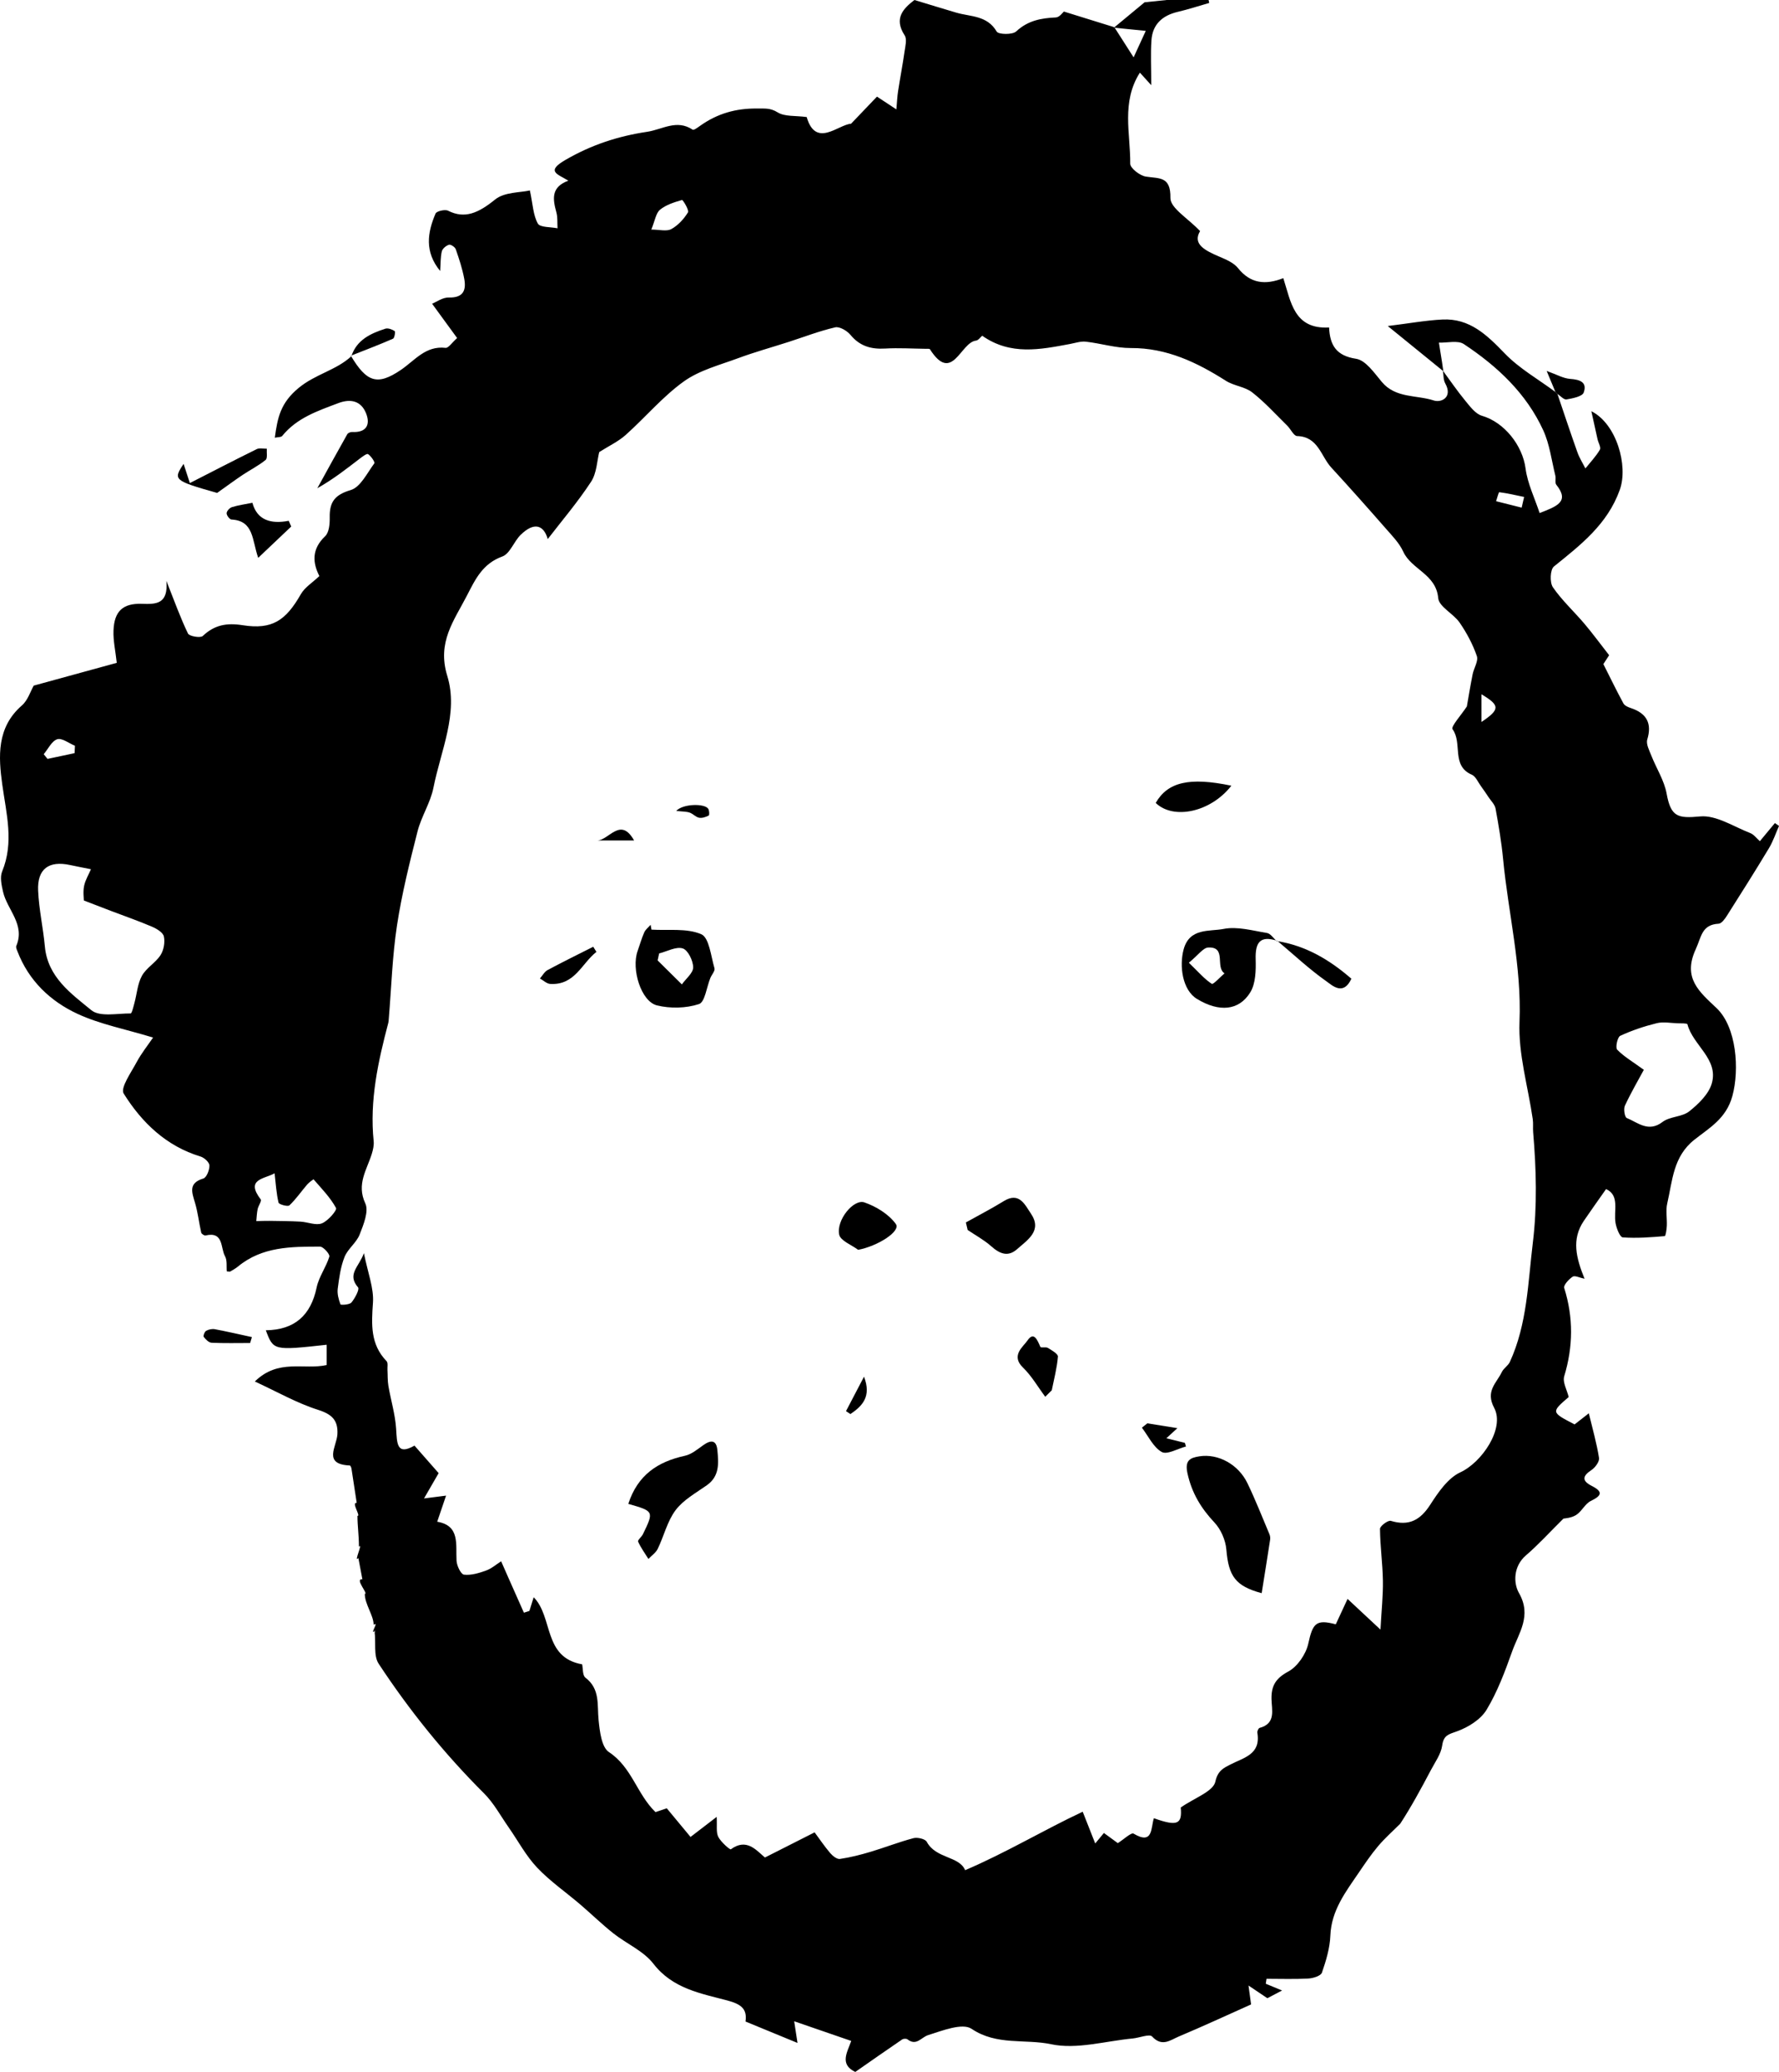 <?xml version="1.0" encoding="utf-8"?>
<!-- Generator: Adobe Illustrator 16.0.0, SVG Export Plug-In . SVG Version: 6.00 Build 0)  -->
<!DOCTYPE svg PUBLIC "-//W3C//DTD SVG 1.1//EN" "http://www.w3.org/Graphics/SVG/1.1/DTD/svg11.dtd">
<svg version="1.1" id="Layer_1" xmlns="http://www.w3.org/2000/svg" xmlns:xlink="http://www.w3.org/1999/xlink" x="0px" y="0px"
	 width="238.037px" height="277.063px" viewBox="0 0 238.037 277.063" enable-background="new 0 0 238.037 277.063"
	 xml:space="preserve">
<path fill-rule="evenodd" clip-rule="evenodd" d="M46.941,47.567c2.105,3.518,3.519,4.06,6.701,1.898
	c1.889-1.283,3.292-3.254,5.978-2.948c0.382,0.043,0.855-0.704,1.545-1.313c-1.038-1.421-2.05-2.81-3.347-4.586
	c0.537-0.214,1.396-0.855,2.236-0.833c1.933,0.051,2.348-0.963,2.065-2.494c-0.249-1.347-0.687-2.666-1.137-3.963
	c-0.1-0.289-0.673-0.668-0.905-0.599c-0.385,0.116-0.869,0.515-0.958,0.88c-0.189,0.781-0.153,1.617-0.223,2.631
	c-2.113-2.573-1.704-5.142-0.618-7.682c0.14-0.326,1.263-0.588,1.677-0.379c2.247,1.134,4.075,0.299,6.301-1.505
	c1.238-1.004,3.365-0.91,4.645-1.207c0.398,1.864,0.437,3.313,1.065,4.431c0.301,0.535,1.721,0.44,2.634,0.63
	c-0.044-0.713,0.03-1.459-0.155-2.134c-0.481-1.755-0.747-3.375,1.601-4.232c-1.431-0.896-3.081-1.222-0.36-2.794
	c3.474-2.008,7.015-3.161,10.906-3.744c2.037-0.305,3.956-1.71,6.09-0.282c0.157,0.105,0.714-0.319,1.046-0.553
	c2.27-1.598,4.712-2.307,7.555-2.277c1.067,0.012,1.775-0.101,2.779,0.52c0.939,0.582,2.343,0.413,3.876,0.619
	c1.217,4.203,4.231,0.997,5.935,0.897c1.38-1.443,2.384-2.493,3.469-3.628c0.866,0.57,1.583,1.042,2.596,1.708
	c0.093-1.029,0.12-1.738,0.228-2.435c0.271-1.755,0.609-3.5,0.859-5.257c0.104-0.734,0.358-1.688,0.023-2.203
	c-1.491-2.291-0.171-3.595,1.305-4.734c1.922,0.582,3.75,1.147,5.586,1.688c1.922,0.566,4.143,0.348,5.423,2.536
	c0.234,0.401,2.111,0.441,2.608-0.021c1.564-1.456,3.331-1.78,5.314-1.869c0.481-0.021,0.933-0.683,1.067-0.788
	c2.367,0.735,4.56,1.416,6.753,2.096c0.808,1.262,1.615,2.525,2.577,4.03c0.599-1.305,1.076-2.344,1.626-3.542
	c-1.629-0.163-2.945-0.295-4.26-0.427c1.501-1.243,3.001-2.485,4.104-3.397c3.039-0.312,5.738-0.591,8.437-0.869
	c0.071,0.319,0.142,0.639,0.212,0.958c-1.402,0.401-2.792,0.858-4.209,1.191c-2.073,0.487-3.389,1.675-3.527,3.835
	c-0.115,1.796-0.023,3.605-0.023,5.971c-0.738-0.815-1.063-1.173-1.52-1.678c-2.518,3.955-1.252,8.157-1.294,12.173
	c-0.006,0.594,1.273,1.592,2.07,1.724c1.784,0.295,3.364-0.093,3.308,2.864c-0.025,1.341,2.363,2.729,3.968,4.426
	c-1.046,1.766,0.681,2.604,2.59,3.425c0.888,0.382,1.906,0.803,2.477,1.517c1.671,2.091,3.666,2.294,6.071,1.354
	c1.02,3.158,1.409,6.854,6.125,6.598c0.111,2.407,0.985,3.783,3.614,4.184c1.283,0.195,2.439,1.901,3.444,3.098
	c1.853,2.207,4.633,1.72,6.955,2.479c0.994,0.325,2.568-0.416,1.528-2.287c-0.265-0.477-0.218-1.126-0.313-1.694
	c0.997,1.35,1.943,2.741,3.01,4.032c0.634,0.768,1.353,1.744,2.217,1.994c2.984,0.863,5.428,3.949,5.835,7.051
	c0.267,2.03,1.228,3.969,1.88,5.956c2.319-0.904,4.048-1.516,2.236-3.78c-0.215-0.268-0.034-0.821-0.132-1.218
	c-0.504-2.034-0.759-4.188-1.617-6.062c-2.271-4.956-6.162-8.577-10.627-11.535c-0.803-0.532-2.209-0.153-3.337-0.195
	c0.139,0.864,0.279,1.728,0.415,2.592c0.064,0.409,0.12,0.82,0.179,1.23c-2.361-1.917-4.722-3.835-7.436-6.04
	c2.829-0.349,5.066-0.76,7.318-0.871c3.652-0.179,5.96,2.077,8.335,4.537c1.949,2.019,4.499,3.458,6.78,5.152
	c0.077,0.083,0.167,0.17,0.267,0.259c0.889,2.609,1.754,5.226,2.68,7.821c0.266,0.747,0.705,1.431,1.064,2.144
	c0.662-0.825,1.406-1.602,1.938-2.504c0.177-0.298-0.204-0.916-0.312-1.392c-0.26-1.147-0.509-2.297-0.829-3.754
	c3.355,1.666,4.963,7.273,3.806,10.508c-1.651,4.616-5.234,7.368-8.816,10.257c-0.504,0.406-0.574,2.136-0.14,2.769
	c1.208,1.758,2.82,3.233,4.212,4.873c1.077,1.269,2.062,2.617,3.317,4.221c-0.104,0.158-0.532,0.819-0.771,1.187
	c0.945,1.874,1.776,3.588,2.684,5.261c0.161,0.297,0.616,0.496,0.977,0.614c2.196,0.723,2.846,2.111,2.213,4.207
	c-0.184,0.608,0.266,1.452,0.538,2.144c0.672,1.707,1.729,3.329,2.05,5.091c0.569,3.125,1.488,3.336,4.485,3.055
	c2.146-0.201,4.475,1.361,6.69,2.217c0.501,0.194,0.873,0.721,1.302,1.093c0.711-0.858,1.359-1.64,2.009-2.422
	c0.185,0.126,0.369,0.253,0.554,0.379c-0.445,1-0.793,2.059-1.354,2.99c-1.827,3.036-3.72,6.033-5.621,9.023
	c-0.273,0.431-0.715,1.043-1.106,1.065c-2.276,0.126-2.295,1.745-3.061,3.405c-1.794,3.885,0.492,5.704,2.792,7.888
	c2.666,2.532,3.078,8.201,2.107,11.754c-0.827,3.031-3.096,4.264-5.09,5.844c-2.847,2.256-2.92,5.483-3.624,8.512
	c-0.221,0.949-0.01,1.993-0.056,2.991c-0.023,0.485-0.148,1.371-0.287,1.382c-1.866,0.158-3.751,0.305-5.61,0.169
	c-0.376-0.027-0.837-1.204-0.961-1.903c-0.292-1.65,0.607-3.699-1.271-4.557c-1.081,1.542-2.045,2.882-2.973,4.248
	c-1.681,2.474-1.029,4.969,0.094,7.745c-0.652-0.133-1.295-0.471-1.59-0.278c-0.513,0.336-1.247,1.137-1.132,1.505
	c1.242,3.96,1.201,7.851-0.002,11.821c-0.235,0.778,0.371,1.811,0.6,2.769c-2.358,2.03-2.358,2.03,0.793,3.659
	c0.593-0.463,1.222-0.954,1.902-1.485c0.501,2.091,1.056,4.01,1.364,5.968c0.078,0.487-0.51,1.287-1.008,1.617
	c-1.227,0.812-1.3,1.442,0.031,2.121c1.535,0.782,1.361,1.299-0.119,2.016c-0.78,0.377-1.22,1.417-1.98,1.886
	c-0.667,0.412-1.567,0.445-1.685,0.475c-1.896,1.875-3.362,3.496-5.008,4.908c-1.736,1.49-1.677,3.757-0.945,5.033
	c1.758,3.063-0.032,5.348-0.913,7.828c-0.951,2.674-1.963,5.387-3.42,7.797c-0.785,1.299-2.44,2.327-3.925,2.867
	c-1.132,0.411-1.817,0.501-2.013,1.91c-0.159,1.147-0.951,2.22-1.518,3.297c-1.301,2.469-2.635,4.919-4.09,7.155
	c-0.991,0.992-2.052,1.926-2.955,2.992c-0.945,1.116-1.77,2.341-2.594,3.553c-1.755,2.579-3.674,5.044-3.806,8.422
	c-0.065,1.671-0.576,3.358-1.128,4.955c-0.149,0.432-1.175,0.75-1.817,0.786c-1.86,0.103-3.73,0.036-5.597,0.036
	c-0.033,0.22-0.067,0.44-0.1,0.661c0.657,0.271,1.314,0.543,2.183,0.901c-0.778,0.409-1.393,0.731-1.968,1.034
	c-0.75-0.504-1.412-0.948-2.525-1.696c0.169,1.242,0.272,1.995,0.345,2.526c-3.253,1.453-6.444,2.933-9.684,4.295
	c-1.104,0.464-2.236,1.434-3.555-0.003c-0.353-0.385-1.707,0.177-2.605,0.262c-3.652,0.342-7.482,1.497-10.91,0.769
	c-3.486-0.74-7.268,0.214-10.647-2.062c-1.222-0.822-3.914,0.245-5.811,0.843c-0.929,0.292-1.559,1.5-2.764,0.565
	c-0.15-0.117-0.544-0.099-0.716,0.019c-2.077,1.412-4.133,2.854-6.268,4.34c-2.158-1.029-1.056-2.654-0.542-4.147
	c-2.503-0.862-4.883-1.682-7.632-2.629c0.169,1.104,0.248,1.616,0.444,2.898c-2.565-1.056-4.657-1.917-6.958-2.864
	c0.237-1.657-0.542-2.312-2.418-2.812c-3.56-0.946-7.324-1.572-9.909-4.918c-1.323-1.712-3.598-2.669-5.363-4.067
	c-1.53-1.212-2.933-2.583-4.419-3.854c-1.931-1.649-4.055-3.112-5.788-4.946c-1.488-1.575-2.536-3.565-3.793-5.362
	c-1.076-1.536-1.987-3.245-3.296-4.551c-5.31-5.294-9.993-11.097-14.101-17.338c-0.717-1.089-0.329-2.879-0.554-4.329
	c-0.129-0.829,0.243,0.812,0,0c-0.655,0.435,0.67-1.406-0.119-0.882c0-1.259-1.18-2.733-1.18-4.131
	c0.537,0.066-1.421-2.077-0.322-1.942c-0.51-2.696,0,0-0.539-2.85c-0.689,0.771,0.684-2.185,0.075-1.502
	c0-1.583-0.197-2.778-0.197-4.131c0.496,0.062-0.871-1.838-0.1-1.742c-0.369-2.441-0.343-2.292-0.699-4.581
	c-0.024-0.153-0.141-0.414-0.223-0.417c-3.658-0.16-1.754-2.521-1.661-4.166c0.106-1.859-0.703-2.68-2.583-3.275
	c-2.835-0.897-5.475-2.415-8.464-3.792c3.158-3.089,6.542-1.519,9.614-2.2c0-0.905,0-1.803,0-2.712
	c-7.123,0.778-7.123,0.778-8.145-1.936c3.838-0.048,6.021-1.978,6.801-5.725c0.297-1.43,1.269-2.709,1.699-4.128
	c0.095-0.311-0.803-1.333-1.244-1.333c-3.858-0.003-7.755-0.007-10.98,2.662c-0.315,0.261-0.685,0.457-1.038,0.67
	c-0.056,0.033-0.153-0.003-0.459-0.019c-0.063-0.66,0.075-1.474-0.24-2.033c-0.619-1.102-0.156-3.345-2.605-2.77
	c-0.162,0.038-0.54-0.213-0.578-0.383c-0.299-1.318-0.444-2.678-0.825-3.969c-0.416-1.407-0.941-2.646,1.108-3.266
	c0.435-0.132,0.834-1.147,0.817-1.744c-0.012-0.42-0.689-1.042-1.184-1.193c-4.604-1.394-7.863-4.543-10.292-8.428
	c-0.468-0.75,0.993-2.808,1.725-4.176c0.64-1.197,1.506-2.272,2.21-3.309c-3.756-1.14-7.094-1.777-10.089-3.158
	c-3.66-1.688-6.558-4.45-8.062-8.377c-0.088-0.229-0.23-0.531-0.152-0.716c1.222-2.88-1.231-4.835-1.777-7.263
	c-0.196-0.871-0.43-1.93-0.119-2.685c1.614-3.915,0.562-7.714,0.02-11.634c-0.516-3.726-0.767-7.63,2.625-10.575
	c0.797-0.692,1.15-1.896,1.586-2.654c3.766-1.032,7.514-2.06,11.109-3.045c-0.176-1.604-0.486-2.96-0.437-4.302
	c0.094-2.598,1.25-3.677,3.799-3.589c1.882,0.065,3.551,0.064,3.28-3.064c1.093,2.747,1.875,4.949,2.889,7.038
	c0.18,0.37,1.663,0.622,1.976,0.326c1.573-1.486,3.203-1.778,5.345-1.44c3.925,0.618,5.761-0.61,7.777-4.147
	c0.527-0.924,1.566-1.556,2.481-2.426c-0.892-1.745-1.077-3.579,0.775-5.332c0.533-0.504,0.624-1.667,0.609-2.521
	c-0.035-2.039,0.664-3.013,2.806-3.645c1.307-0.385,2.2-2.278,3.164-3.578c0.11-0.149-0.437-0.966-0.838-1.23
	c-0.173-0.113-0.786,0.354-1.144,0.629c-1.773,1.359-3.529,2.741-5.647,3.932c1.331-2.41,2.653-4.826,4.008-7.222
	c0.098-0.172,0.435-0.311,0.651-0.298c1.91,0.106,2.474-0.979,1.862-2.503c-0.651-1.623-2.016-1.998-3.712-1.357
	c-2.758,1.041-5.552,1.973-7.507,4.389c-0.15,0.185-0.577,0.146-0.989,0.235c0.364-2.669,0.746-4.64,3.186-6.654
	c2.25-1.857,5.024-2.362,7.056-4.241L46.941,47.567z M58.693,196.993c-0.692,1.198-1.24,2.145-1.957,3.384
	c1.436-0.184,2.193-0.28,2.951-0.377c-0.383,1.127-0.767,2.255-1.187,3.491c3.068,0.521,2.466,3.005,2.587,5.224
	c0.037,0.668,0.583,1.807,0.997,1.855c0.958,0.111,2.013-0.213,2.96-0.553c0.725-0.259,1.345-0.812,2.011-1.235
	c0.327,0.744,0.653,1.488,0.982,2.231c0.687,1.548,1.375,3.095,2.063,4.643c0.246-0.08,0.491-0.159,0.737-0.238
	c0.215-0.687,0.43-1.375,0.572-1.829c2.637,2.679,1.237,8.046,6.483,8.971c0.12,0.545,0.04,1.478,0.439,1.782
	c1.994,1.519,1.557,3.628,1.763,5.668c0.151,1.5,0.392,3.632,1.383,4.285c3.075,2.027,3.729,5.605,6.229,8.027
	c0.4-0.134,1.065-0.357,1.512-0.508c1.158,1.396,2.174,2.621,3.178,3.831c1.272-0.978,2.262-1.735,3.497-2.684
	c0.072,1.215-0.096,2.068,0.216,2.674c0.359,0.697,1.562,1.748,1.68,1.662c2.096-1.531,3.364,0.087,4.562,1.096
	c2.239-1.133,4.298-2.175,6.648-3.363c0.632,0.854,1.308,1.858,2.088,2.775c0.319,0.374,0.901,0.838,1.293,0.781
	c1.384-0.201,2.756-0.552,4.101-0.953c1.926-0.575,3.805-1.316,5.747-1.827c0.534-0.14,1.568,0.1,1.775,0.486
	c1.225,2.283,4.354,1.888,5.134,3.797c5.517-2.358,10.435-5.332,15.732-7.819c0.512,1.297,1.062,2.692,1.675,4.245
	c0.434-0.524,0.798-0.964,1.162-1.402c0.747,0.545,1.335,0.975,1.861,1.358c0.795-0.498,1.795-1.458,2.112-1.27
	c2.653,1.578,2.292-0.827,2.716-2.062c3.21,1.152,3.79,0.763,3.593-1.434c1.859-1.296,4.358-2.147,4.634-3.466
	c0.313-1.492,1.184-1.848,1.931-2.241c1.855-0.975,4.179-1.349,3.684-4.298c-0.033-0.197,0.146-0.594,0.298-0.635
	c2.226-0.597,1.623-2.406,1.596-3.865c-0.032-1.772,0.56-2.766,2.242-3.673c1.238-0.667,2.375-2.332,2.682-3.742
	c0.596-2.733,1.053-3.275,3.677-2.574c0.52-1.12,1.028-2.216,1.577-3.399c1.622,1.512,2.896,2.7,4.404,4.105
	c0.141-2.616,0.357-4.589,0.324-6.559c-0.04-2.306-0.369-4.608-0.388-6.913c-0.003-0.375,1.079-1.18,1.443-1.07
	c2.416,0.729,3.937-0.078,5.28-2.159c1.067-1.653,2.364-3.564,4.033-4.334c2.886-1.332,5.976-5.879,4.522-8.613
	c-1.202-2.258,0.315-3.307,1.023-4.795c0.241-0.506,0.842-0.843,1.075-1.351c2.326-5.059,2.419-10.581,3.076-15.955
	c0.597-4.888,0.46-9.835,0.041-14.757c-0.05-0.58,0.03-1.174-0.053-1.747c-0.627-4.345-1.949-8.714-1.773-13.022
	c0.301-7.417-1.501-14.513-2.195-21.764c-0.217-2.262-0.599-4.513-1.009-6.75c-0.101-0.547-0.604-1.023-0.936-1.523
	c-0.332-0.499-0.667-0.995-1.021-1.478c-0.392-0.534-0.697-1.304-1.229-1.533c-2.779-1.198-1.213-4.232-2.571-6.083
	c-0.25-0.34,1.181-1.912,1.917-3.039c0.177-1.003,0.446-2.65,0.768-4.287c0.165-0.838,0.8-1.788,0.567-2.459
	c-0.544-1.571-1.355-3.093-2.302-4.466c-0.833-1.208-2.764-2.12-2.867-3.282c-0.285-3.22-3.583-3.807-4.681-6.214
	c-0.521-1.143-1.475-2.11-2.323-3.078c-2.406-2.747-4.831-5.478-7.304-8.165c-1.394-1.514-1.751-4.136-4.571-4.208
	c-0.45-0.012-0.854-0.931-1.32-1.389c-1.542-1.512-3-3.134-4.693-4.456c-0.976-0.762-2.443-0.863-3.511-1.542
	c-3.907-2.483-7.934-4.406-12.736-4.383c-2,0.009-3.995-0.625-6.006-0.85c-0.697-0.078-1.437,0.18-2.152,0.313
	c-3.951,0.733-7.909,1.562-11.719-1.109c-0.213,0.175-0.5,0.614-0.835,0.653c-2.077,0.243-3.174,5.82-6.156,1.158
	c-0.056-0.087-0.314-0.059-0.479-0.061c-1.844-0.023-3.693-0.14-5.53-0.035c-1.869,0.106-3.375-0.318-4.621-1.826
	c-0.457-0.553-1.46-1.146-2.051-1.01c-2.121,0.488-4.169,1.286-6.249,1.955c-2.246,0.723-4.526,1.352-6.736,2.17
	c-2.48,0.919-5.182,1.609-7.274,3.113c-2.84,2.04-5.148,4.808-7.779,7.158c-0.978,0.874-2.22,1.45-3.532,2.283
	c-0.293,1.146-0.327,2.803-1.097,3.976c-1.811,2.762-3.974,5.293-5.792,7.656c-0.544-1.895-1.828-2.316-3.619-0.569
	c-0.915,0.892-1.43,2.528-2.461,2.901c-2.619,0.949-3.597,3.019-4.72,5.202c-1.74,3.382-4.033,6.252-2.645,10.761
	c1.533,4.978-0.872,10.008-1.852,14.961c-0.397,2.006-1.619,3.838-2.126,5.834c-1.057,4.156-2.103,8.337-2.748,12.569
	c-0.63,4.132-0.754,8.34-1.101,12.515c-0.014,0.166-0.015,0.336-0.057,0.495c-1.373,5.192-2.525,10.407-1.966,15.843
	c0.057,0.554-0.082,1.156-0.249,1.698c-0.662,2.146-2.074,4.042-0.87,6.625c0.494,1.06-0.241,2.851-0.76,4.175
	c-0.428,1.092-1.58,1.898-2.016,2.989c-0.531,1.327-0.727,2.81-0.912,4.246c-0.088,0.684,0.12,1.438,0.364,2.098
	c0.038,0.103,1.213,0.054,1.47-0.253c0.473-0.566,1.106-1.763,0.885-2.021c-1.515-1.765,0.115-2.724,0.785-4.575
	c0.519,2.627,1.347,4.665,1.208,6.634c-0.203,2.887-0.361,5.548,1.825,7.811c0.212,0.22,0.093,0.767,0.116,1.163
	c0.042,0.713,0.005,1.439,0.125,2.138c0.328,1.912,0.91,3.801,1.033,5.722c0.125,1.947,0.064,3.638,2.457,2.266
	C56.663,194.687,57.69,195.853,58.693,196.993z M11.218,120.417c0-0.317-0.128-1.166,0.036-1.954
	c0.166-0.796,0.62-1.532,0.918-2.225c-1.15-0.231-1.973-0.385-2.791-0.562c-2.843-0.616-4.406,0.509-4.28,3.419
	c0.109,2.5,0.673,4.976,0.903,7.476c0.376,4.092,3.503,6.297,6.227,8.522c1.129,0.923,3.46,0.415,5.246,0.429
	c0.169,0.001,0.376-0.907,0.513-1.408c0.331-1.217,0.413-2.564,1.004-3.632c0.582-1.052,1.815-1.729,2.481-2.753
	c0.438-0.672,0.619-1.721,0.452-2.502c-0.113-0.533-0.964-1.038-1.592-1.307c-1.797-0.769-3.649-1.41-5.479-2.105
	C13.797,121.412,12.74,121.002,11.218,120.417z M219.953,143.059c-0.694,1.285-1.697,3.003-2.535,4.799
	c-0.205,0.44-0.029,1.529,0.249,1.644c1.504,0.618,2.899,1.97,4.788,0.529c0.98-0.749,2.613-0.652,3.571-1.416
	c1.24-0.988,2.613-2.308,3.021-3.743c0.929-3.266-2.533-5.087-3.263-7.904c-0.039-0.15-0.871-0.116-1.335-0.131
	c-0.927-0.031-1.9-0.227-2.771-0.012c-1.672,0.413-3.33,0.966-4.888,1.69c-0.372,0.173-0.667,1.579-0.408,1.846
	C217.277,141.285,218.433,141.956,219.953,143.059z M36.741,156.901c-1.387,0.771-3.939,0.765-1.855,3.489
	c0.157,0.205-0.319,0.846-0.415,1.302c-0.11,0.522-0.125,1.064-0.18,1.598c0.592-0.012,1.184-0.041,1.776-0.032
	c1.379,0.021,2.759,0.026,4.135,0.103c0.971,0.053,2.065,0.544,2.868,0.231c0.821-0.32,2.052-1.761,1.893-2.053
	c-0.769-1.413-1.943-2.604-3.013-3.841c-0.008-0.009-0.609,0.418-0.856,0.707c-0.795,0.928-1.491,1.953-2.374,2.784
	c-0.209,0.197-1.392-0.124-1.451-0.368C36.976,159.589,36.906,158.305,36.741,156.901z M87.147,30.7
	c1.081,0,2.048,0.277,2.677-0.066c0.897-0.489,1.686-1.348,2.225-2.229c0.185-0.302-0.677-1.694-0.794-1.661
	c-1.031,0.296-2.135,0.639-2.943,1.302C87.761,28.498,87.648,29.485,87.147,30.7z M9.979,100.715
	c0.017-0.329,0.034-0.658,0.05-0.987c-0.8-0.327-1.734-1.074-2.366-0.873c-0.741,0.236-1.221,1.296-1.813,1.999
	c0.17,0.21,0.34,0.42,0.51,0.629C7.565,101.227,8.772,100.971,9.979,100.715z M203.603,67.883c0.109-0.477,0.22-0.953,0.33-1.429
	c-1.105-0.23-2.206-0.491-3.322-0.634c-0.09-0.012-0.282,0.784-0.428,1.204C201.323,67.31,202.462,67.596,203.603,67.883z
	 M198.22,96.549c2.52-1.692,2.501-2.22,0-3.71C198.22,94.044,198.22,95.148,198.22,96.549z"/>
<path fill-rule="evenodd" clip-rule="evenodd" d="M29.048,65.918c-5.79-1.653-5.913-1.745-4.481-3.886
	c0.287,0.879,0.52,1.596,0.836,2.565c3.011-1.537,5.962-3.067,8.944-4.537c0.371-0.183,0.899-0.045,1.354-0.055
	c-0.042,0.515,0.116,1.273-0.161,1.5c-0.932,0.761-2.033,1.31-3.041,1.981C31.469,64.174,30.473,64.911,29.048,65.918z"/>
<path fill-rule="evenodd" clip-rule="evenodd" d="M34.547,74.598c-0.84-2.431-0.576-4.956-3.578-5.126
	c-0.249-0.014-0.659-0.562-0.646-0.847c0.013-0.29,0.408-0.714,0.719-0.811c0.838-0.26,1.72-0.377,2.728-0.58
	c0.626,2.317,2.456,2.874,4.863,2.409c0.111,0.255,0.222,0.511,0.333,0.766C37.571,71.732,36.177,73.054,34.547,74.598z"/>
<path fill-rule="evenodd" clip-rule="evenodd" d="M208.386,52.675c-0.1-0.089-0.189-0.176-0.267-0.259
	c-0.37-0.892-0.743-1.787-1.168-2.809c1.341,0.475,2.223,0.994,3.137,1.06c1.291,0.092,2.319,0.424,1.817,1.826
	c-0.19,0.531-1.475,0.778-2.301,0.921C209.252,53.475,208.795,52.94,208.386,52.675z"/>
<path fill-rule="evenodd" clip-rule="evenodd" d="M33.468,179.593c-1.72,0-3.441,0.045-5.157-0.036
	c-0.373-0.018-0.791-0.44-1.049-0.781c-0.099-0.131,0.112-0.696,0.322-0.815c0.331-0.188,0.802-0.281,1.176-0.211
	c1.656,0.311,3.299,0.694,4.947,1.051C33.627,179.064,33.547,179.329,33.468,179.593z"/>
<path fill-rule="evenodd" clip-rule="evenodd" d="M47.013,47.631c0.726-2.195,2.577-3.036,4.543-3.675
	c0.361-0.117,0.905,0.091,1.255,0.318c0.112,0.073-0.021,0.93-0.221,1.018c-1.858,0.811-3.755,1.532-5.645,2.277
	C46.941,47.567,47.013,47.631,47.013,47.631z"/>
<path fill-rule="evenodd" clip-rule="evenodd" fill="none" d="M58.693,196.993c-1.003-1.14-2.031-2.306-3.236-3.674
	c-2.392,1.372-2.332-0.319-2.457-2.266c-0.123-1.921-0.706-3.81-1.033-5.722c-0.12-0.699-0.083-1.425-0.125-2.138
	c-0.023-0.396,0.097-0.943-0.116-1.163c-2.187-2.263-2.028-4.924-1.825-7.811c0.139-1.969-0.69-4.007-1.208-6.634
	c-0.669,1.851-2.299,2.81-0.785,4.575c0.221,0.258-0.412,1.455-0.885,2.021c-0.257,0.307-1.433,0.356-1.47,0.253
	c-0.244-0.66-0.452-1.415-0.364-2.098c0.185-1.436,0.38-2.918,0.912-4.246c0.437-1.091,1.588-1.897,2.016-2.989
	c0.519-1.325,1.254-3.116,0.76-4.175c-1.205-2.582,0.208-4.479,0.87-6.625c0.167-0.542,0.306-1.145,0.249-1.698
	c-0.56-5.436,0.593-10.651,1.966-15.843c0.042-0.159,0.043-0.329,0.057-0.495c0.347-4.175,0.471-8.383,1.101-12.515
	c0.645-4.232,1.691-8.413,2.748-12.569c0.507-1.997,1.729-3.828,2.126-5.834c0.98-4.953,3.385-9.983,1.852-14.961
	c-1.388-4.508,0.905-7.378,2.645-10.761c1.124-2.183,2.102-4.253,4.72-5.202c1.031-0.374,1.546-2.009,2.461-2.901
	c1.791-1.747,3.075-1.326,3.619,0.569c1.819-2.363,3.981-4.895,5.792-7.656c0.77-1.173,0.803-2.83,1.097-3.976
	c1.312-0.833,2.555-1.409,3.532-2.283c2.631-2.35,4.939-5.118,7.779-7.158c2.092-1.503,4.794-2.194,7.274-3.113
	c2.21-0.818,4.49-1.448,6.736-2.17c2.08-0.669,4.128-1.467,6.249-1.955c0.591-0.136,1.594,0.457,2.051,1.01
	c1.246,1.508,2.752,1.933,4.621,1.826c1.837-0.105,3.686,0.012,5.53,0.035c0.165,0.002,0.423-0.026,0.479,0.061
	c2.982,4.663,4.08-0.915,6.156-1.158c0.334-0.039,0.622-0.478,0.835-0.653c3.811,2.672,7.768,1.843,11.719,1.109
	c0.715-0.133,1.455-0.391,2.152-0.313c2.011,0.225,4.006,0.859,6.006,0.85c4.802-0.022,8.829,1.9,12.736,4.383
	c1.068,0.679,2.536,0.78,3.511,1.542c1.692,1.321,3.151,2.943,4.693,4.456c0.466,0.458,0.87,1.377,1.32,1.389
	c2.82,0.071,3.177,2.693,4.571,4.208c2.473,2.687,4.898,5.417,7.304,8.165c0.848,0.968,1.802,1.935,2.323,3.078
	c1.099,2.408,4.396,2.994,4.681,6.214c0.103,1.162,2.034,2.074,2.867,3.282c0.947,1.374,1.758,2.896,2.302,4.466
	c0.233,0.672-0.402,1.622-0.567,2.459c-0.322,1.636-0.591,3.283-0.768,4.287c-0.736,1.127-2.166,2.699-1.917,3.039
	c1.357,1.851-0.208,4.885,2.571,6.083c0.532,0.229,0.837,0.999,1.229,1.533c0.354,0.482,0.69,0.979,1.021,1.478
	c0.331,0.5,0.835,0.976,0.936,1.523c0.41,2.237,0.792,4.487,1.009,6.75c0.694,7.251,2.496,14.348,2.195,21.764
	c-0.176,4.309,1.146,8.677,1.773,13.022c0.083,0.573,0.003,1.167,0.053,1.747c0.419,4.921,0.556,9.869-0.041,14.757
	c-0.657,5.374-0.75,10.896-3.076,15.955c-0.233,0.507-0.834,0.844-1.075,1.351c-0.708,1.488-2.225,2.537-1.023,4.795
	c1.454,2.734-1.636,7.281-4.522,8.613c-1.669,0.77-2.966,2.681-4.033,4.334c-1.343,2.082-2.865,2.888-5.28,2.159
	c-0.364-0.11-1.446,0.695-1.443,1.07c0.019,2.305,0.349,4.607,0.388,6.913c0.034,1.97-0.183,3.943-0.324,6.559
	c-1.508-1.405-2.782-2.593-4.404-4.105c-0.549,1.183-1.058,2.28-1.577,3.399c-2.624-0.701-3.081-0.16-3.677,2.574
	c-0.308,1.41-1.444,3.074-2.682,3.742c-1.682,0.908-2.274,1.901-2.242,3.673c0.026,1.459,0.63,3.269-1.596,3.865
	c-0.151,0.041-0.331,0.438-0.298,0.635c0.495,2.949-1.829,3.323-3.684,4.298c-0.747,0.394-1.618,0.749-1.931,2.241
	c-0.276,1.318-2.775,2.17-4.634,3.466c0.197,2.196-0.383,2.586-3.593,1.434c-0.424,1.235-0.063,3.641-2.716,2.062
	c-0.317-0.188-1.317,0.771-2.112,1.27c-0.526-0.384-1.115-0.813-1.861-1.358c-0.364,0.438-0.728,0.878-1.162,1.402
	c-0.613-1.553-1.163-2.948-1.675-4.245c-5.298,2.487-10.216,5.461-15.732,7.819c-0.78-1.909-3.91-1.514-5.134-3.797
	c-0.207-0.387-1.242-0.626-1.775-0.486c-1.941,0.511-3.82,1.252-5.747,1.827c-1.344,0.401-2.716,0.752-4.101,0.953
	c-0.393,0.057-0.975-0.407-1.293-0.781c-0.78-0.917-1.456-1.922-2.088-2.775c-2.35,1.188-4.409,2.23-6.648,3.363
	c-1.198-1.009-2.466-2.627-4.562-1.096c-0.118,0.086-1.321-0.965-1.68-1.662c-0.312-0.605-0.144-1.459-0.216-2.674
	c-1.235,0.948-2.224,1.706-3.497,2.684c-1.004-1.21-2.02-2.436-3.178-3.831c-0.447,0.15-1.112,0.374-1.512,0.508
	c-2.5-2.422-3.153-6-6.229-8.027c-0.991-0.652-1.231-2.785-1.383-4.285c-0.207-2.04,0.231-4.149-1.763-5.668
	c-0.399-0.304-0.319-1.236-0.439-1.782c-5.246-0.925-3.846-6.292-6.483-8.971c-0.142,0.455-0.357,1.142-0.572,1.829
	c-0.246,0.08-0.492,0.159-0.737,0.238c-0.688-1.547-1.377-3.094-2.063-4.643c-0.329-0.743-0.655-1.487-0.982-2.231
	c-0.666,0.422-1.286,0.976-2.011,1.235c-0.947,0.339-2.002,0.664-2.96,0.553c-0.415-0.048-0.96-1.187-0.997-1.855
	c-0.122-2.218,0.48-4.702-2.587-5.224c0.42-1.236,0.803-2.364,1.187-3.491c-0.757,0.097-1.515,0.193-2.951,0.377
	C57.454,199.137,58.001,198.19,58.693,196.993z M170.904,125.788c2.184,1.846,4.276,3.823,6.606,5.459
	c0.729,0.512,2.235,1.978,3.309-0.369c-2.904-2.522-6.102-4.437-10-5.038c-0.428-0.374-0.815-0.999-1.291-1.076
	c-1.929-0.314-3.974-0.906-5.807-0.543c-1.893,0.375-4.565-0.179-5.35,2.749c-0.593,2.213-0.168,5.421,1.789,6.612
	c2.951,1.796,5.609,1.585,7.126-0.87c0.738-1.193,0.768-2.966,0.726-4.465C167.952,126.041,168.598,125.065,170.904,125.788z
	 M168.817,213.046c0.402-2.524,0.778-4.845,1.133-7.169c0.036-0.233-0.004-0.507-0.096-0.725c-0.962-2.275-1.866-4.579-2.936-6.803
	c-1.217-2.53-3.928-4.003-6.445-3.604c-1.245,0.198-1.968,0.542-1.583,2.283c0.58,2.623,1.807,4.651,3.609,6.568
	c0.859,0.914,1.485,2.356,1.591,3.612C164.391,210.764,165.289,212.096,168.817,213.046z M84.069,201.104
	c3.437,0.983,3.443,0.986,1.959,4.051c-0.177,0.366-0.736,0.802-0.649,0.997c0.363,0.816,0.905,1.552,1.381,2.317
	c0.425-0.448,0.992-0.826,1.249-1.355c0.832-1.714,1.275-3.691,2.392-5.172c1.038-1.375,2.711-2.295,4.171-3.322
	c1.735-1.221,1.58-2.969,1.415-4.699c-0.131-1.382-0.862-1.388-1.873-0.675c-0.777,0.549-1.581,1.233-2.466,1.426
	C88.023,195.461,85.329,197.225,84.069,201.104z M87.17,124.315c-0.039-0.215-0.078-0.431-0.116-0.646
	c-0.291,0.334-0.68,0.625-0.852,1.013c-0.357,0.805-0.593,1.664-0.89,2.497c-0.858,2.409,0.459,6.738,2.591,7.266
	c1.781,0.441,3.896,0.392,5.621-0.175c0.801-0.263,1.025-2.271,1.521-3.484c0.183-0.446,0.657-0.955,0.554-1.304
	c-0.474-1.609-0.707-4.095-1.767-4.552C91.887,124.089,89.42,124.453,87.17,124.315z M129.239,163.469
	c0.08,0.336,0.16,0.673,0.24,1.01c1.054,0.713,2.196,1.329,3.141,2.166c1.129,1.001,2.237,1.494,3.474,0.396
	c1.416-1.257,3.412-2.474,1.832-4.78c-0.779-1.136-1.531-2.927-3.606-1.649C132.666,161.629,130.935,162.521,129.239,163.469z
	 M114.823,167.132c2.663-0.509,5.735-2.492,5.043-3.454c-0.944-1.313-2.625-2.339-4.199-2.886c-1.454-0.505-3.799,2.378-3.378,4.313
	C112.467,165.926,113.939,166.465,114.823,167.132z M164.761,105.067c-5.62-1.178-8.518-0.491-10.122,2.303
	C157.005,109.669,162.008,108.608,164.761,105.067z M139.858,186.781c0.292-0.289,0.583-0.578,0.874-0.868
	c0.299-1.499,0.697-2.989,0.822-4.502c0.03-0.356-0.825-0.847-1.342-1.163c-0.271-0.166-0.934,0.023-1.005-0.135
	c-0.381-0.85-0.854-2.145-1.725-0.86c-0.569,0.84-2.271,2.009-0.608,3.617C138.04,183.998,138.875,185.465,139.858,186.781z
	 M79.804,127.29c-0.143-0.229-0.286-0.458-0.428-0.687c-2.041,1.032-4.098,2.037-6.111,3.12c-0.42,0.226-0.683,0.742-1.019,1.125
	c0.458,0.252,0.903,0.698,1.374,0.727C76.92,131.771,77.826,128.834,79.804,127.29z M153.518,190.333
	c-0.243,0.194-0.485,0.388-0.728,0.582c0.86,1.125,1.52,2.605,2.654,3.248c0.712,0.404,2.136-0.446,3.241-0.733
	c-0.049-0.162-0.099-0.325-0.148-0.487c-0.735-0.182-1.471-0.364-2.476-0.613c0.601-0.55,0.961-0.88,1.476-1.352
	C156.023,190.736,154.771,190.535,153.518,190.333z M84.844,112.393c-1.819-3.255-3.367-0.008-4.958,0
	C81.436,112.393,82.985,112.393,84.844,112.393z M113.197,188.705c0.198,0.129,0.396,0.259,0.593,0.388
	c1.601-1.086,2.837-2.341,1.817-5C114.706,185.818,113.952,187.262,113.197,188.705z M90.48,108.44
	c0.827,0.092,1.336,0.069,1.787,0.221c0.451,0.151,0.818,0.601,1.268,0.688c0.405,0.079,0.904-0.09,1.291-0.289
	c0.113-0.058,0.091-0.651-0.051-0.89C94.331,107.423,91.391,107.453,90.48,108.44z"/>
<path fill-rule="evenodd" clip-rule="evenodd" fill="none" d="M11.218,120.417c1.522,0.585,2.58,0.996,3.64,1.398
	c1.829,0.695,3.681,1.336,5.479,2.105c0.627,0.269,1.479,0.774,1.592,1.307c0.167,0.781-0.015,1.83-0.452,2.502
	c-0.666,1.024-1.899,1.702-2.481,2.753c-0.592,1.068-0.673,2.415-1.004,3.632c-0.136,0.501-0.344,1.409-0.513,1.408
	c-1.786-0.015-4.117,0.494-5.246-0.429c-2.724-2.225-5.851-4.43-6.227-8.522c-0.23-2.5-0.794-4.976-0.903-7.476
	c-0.126-2.91,1.437-4.035,4.28-3.419c0.818,0.177,1.641,0.331,2.791,0.562c-0.298,0.692-0.753,1.428-0.918,2.225
	C11.089,119.25,11.218,120.099,11.218,120.417z"/>
<path fill-rule="evenodd" clip-rule="evenodd" fill="none" d="M219.953,143.059c-1.52-1.103-2.676-1.773-3.57-2.697
	c-0.259-0.267,0.036-1.673,0.408-1.846c1.558-0.724,3.216-1.277,4.888-1.69c0.87-0.215,1.844-0.019,2.771,0.012
	c0.464,0.015,1.296-0.019,1.335,0.131c0.729,2.817,4.191,4.638,3.263,7.904c-0.407,1.435-1.78,2.754-3.021,3.743
	c-0.958,0.763-2.591,0.667-3.571,1.416c-1.889,1.44-3.284,0.089-4.788-0.529c-0.278-0.114-0.454-1.204-0.249-1.644
	C218.255,146.062,219.258,144.344,219.953,143.059z"/>
<path fill-rule="evenodd" clip-rule="evenodd" fill="none" d="M193.123,49.638c-0.06-0.41-0.115-0.821-0.179-1.23
	c-0.136-0.865-0.276-1.729-0.415-2.592c1.128,0.042,2.534-0.337,3.337,0.195c4.465,2.958,8.356,6.579,10.627,11.535
	c0.858,1.875,1.113,4.029,1.617,6.062c0.098,0.397-0.083,0.95,0.132,1.218c1.812,2.265,0.083,2.876-2.236,3.78
	c-0.652-1.987-1.613-3.926-1.88-5.956c-0.407-3.102-2.851-6.188-5.835-7.051c-0.864-0.25-1.583-1.226-2.217-1.994
	c-1.066-1.291-2.013-2.682-3.01-4.032C193.064,49.572,193.123,49.638,193.123,49.638z"/>
<path fill-rule="evenodd" clip-rule="evenodd" fill="none" d="M36.741,156.901c0.165,1.404,0.234,2.688,0.528,3.919
	c0.059,0.244,1.241,0.565,1.451,0.368c0.882-0.831,1.579-1.856,2.374-2.784c0.248-0.289,0.848-0.716,0.856-0.707
	c1.07,1.236,2.244,2.428,3.013,3.841c0.159,0.292-1.072,1.733-1.893,2.053c-0.802,0.312-1.897-0.178-2.868-0.231
	c-1.376-0.076-2.756-0.082-4.135-0.103c-0.592-0.009-1.184,0.021-1.776,0.032c0.056-0.533,0.07-1.076,0.18-1.598
	c0.096-0.456,0.571-1.098,0.415-1.302C32.802,157.666,35.354,157.672,36.741,156.901z"/>
<path fill-rule="evenodd" clip-rule="evenodd" fill="none" d="M87.147,30.7c0.501-1.215,0.613-2.202,1.165-2.655
	c0.808-0.663,1.913-1.006,2.943-1.302c0.117-0.034,0.979,1.358,0.794,1.661c-0.539,0.882-1.328,1.74-2.225,2.229
	C89.195,30.978,88.229,30.7,87.147,30.7z"/>
<path fill-rule="evenodd" clip-rule="evenodd" fill="none" d="M149.049,3.704c1.315,0.132,2.631,0.264,4.26,0.427
	c-0.55,1.197-1.027,2.237-1.626,3.542c-0.962-1.505-1.77-2.768-2.577-4.03C149.105,3.643,149.049,3.704,149.049,3.704z"/>
<path fill-rule="evenodd" clip-rule="evenodd" fill="none" d="M9.979,100.715c-1.207,0.256-2.413,0.512-3.619,0.768
	c-0.17-0.209-0.34-0.419-0.51-0.629c0.593-0.703,1.072-1.763,1.813-1.999c0.632-0.201,1.566,0.546,2.366,0.873
	C10.012,100.057,9.995,100.386,9.979,100.715z"/>
<path fill-rule="evenodd" clip-rule="evenodd" fill="none" d="M203.603,67.883c-1.141-0.287-2.28-0.573-3.42-0.86
	c0.146-0.42,0.338-1.215,0.428-1.204c1.116,0.144,2.217,0.404,3.322,0.634C203.823,66.93,203.712,67.406,203.603,67.883z"/>
<path fill-rule="evenodd" clip-rule="evenodd" fill="none" d="M198.22,96.549c0-1.4,0-2.504,0-3.71
	C200.721,94.329,200.74,94.857,198.22,96.549z"/>
<path fill-rule="evenodd" clip-rule="evenodd" d="M168.817,213.046c-3.528-0.951-4.427-2.283-4.727-5.836
	c-0.106-1.256-0.731-2.698-1.591-3.612c-1.803-1.917-3.029-3.946-3.609-6.568c-0.385-1.742,0.337-2.085,1.583-2.283
	c2.518-0.4,5.229,1.073,6.445,3.604c1.07,2.224,1.974,4.527,2.936,6.803c0.092,0.218,0.131,0.492,0.096,0.725
	C169.595,208.201,169.219,210.522,168.817,213.046z"/>
<path fill-rule="evenodd" clip-rule="evenodd" d="M84.069,201.104c1.259-3.88,3.954-5.644,7.579-6.434
	c0.886-0.193,1.689-0.876,2.466-1.426c1.01-0.713,1.742-0.707,1.873,0.675c0.165,1.73,0.32,3.478-1.415,4.699
	c-1.459,1.027-3.133,1.946-4.171,3.322c-1.117,1.481-1.56,3.458-2.392,5.172c-0.256,0.529-0.824,0.908-1.249,1.355
	c-0.476-0.765-1.018-1.501-1.381-2.317c-0.087-0.195,0.472-0.631,0.649-0.997C87.512,202.091,87.506,202.088,84.069,201.104z"/>
<path fill-rule="evenodd" clip-rule="evenodd" d="M87.17,124.315c2.25,0.138,4.716-0.226,6.663,0.614
	c1.06,0.457,1.292,2.943,1.767,4.552c0.103,0.349-0.372,0.858-0.554,1.304c-0.497,1.212-0.72,3.221-1.521,3.484
	c-1.726,0.566-3.84,0.616-5.621,0.175c-2.132-0.528-3.45-4.857-2.591-7.266c0.297-0.833,0.533-1.691,0.89-2.497
	c0.172-0.387,0.561-0.678,0.852-1.013C87.093,123.884,87.131,124.1,87.17,124.315z M88.195,127.497
	c-0.067,0.311-0.135,0.623-0.202,0.934c1.081,1.069,2.161,2.137,3.242,3.206c0.542-0.76,1.518-1.524,1.513-2.28
	c-0.006-0.891-0.694-2.309-1.393-2.529C90.461,126.545,89.262,127.229,88.195,127.497z"/>
<path fill-rule="evenodd" clip-rule="evenodd" d="M170.881,125.803c-2.284-0.738-2.93,0.238-2.869,2.443
	c0.042,1.5,0.012,3.272-0.726,4.465c-1.518,2.455-4.175,2.666-7.126,0.87c-1.958-1.191-2.382-4.399-1.789-6.612
	c0.785-2.928,3.458-2.375,5.35-2.749c1.833-0.363,3.878,0.229,5.807,0.543c0.476,0.077,0.863,0.703,1.291,1.076L170.881,125.803z
	 M159.074,128.738c1.34,1.296,2.109,2.21,3.069,2.824c0.191,0.122,1.117-0.905,1.703-1.402c-1.285-0.833,0.319-3.573-2.176-3.455
	C160.978,126.737,160.331,127.715,159.074,128.738z"/>
<path fill-rule="evenodd" clip-rule="evenodd" d="M129.239,163.469c1.696-0.948,3.426-1.839,5.079-2.857
	c2.076-1.278,2.828,0.513,3.606,1.649c1.58,2.306-0.416,3.523-1.832,4.78c-1.237,1.098-2.345,0.605-3.474-0.396
	c-0.945-0.837-2.086-1.453-3.141-2.166C129.399,164.142,129.319,163.805,129.239,163.469z"/>
<path fill-rule="evenodd" clip-rule="evenodd" d="M114.823,167.132c-0.884-0.667-2.355-1.207-2.534-2.027
	c-0.421-1.935,1.925-4.818,3.378-4.313c1.574,0.547,3.254,1.573,4.199,2.886C120.558,164.641,117.486,166.623,114.823,167.132z"/>
<path fill-rule="evenodd" clip-rule="evenodd" d="M164.761,105.067c-2.753,3.542-7.755,4.602-10.122,2.303
	C156.243,104.576,159.141,103.889,164.761,105.067z"/>
<path fill-rule="evenodd" clip-rule="evenodd" d="M139.858,186.781c-0.983-1.315-1.818-2.783-2.983-3.911
	c-1.663-1.608,0.039-2.777,0.608-3.617c0.871-1.284,1.344,0.01,1.725,0.86c0.071,0.158,0.734-0.031,1.005,0.135
	c0.517,0.316,1.372,0.807,1.342,1.163c-0.125,1.513-0.523,3.003-0.822,4.502C140.441,186.203,140.149,186.492,139.858,186.781z"/>
<path fill-rule="evenodd" clip-rule="evenodd" d="M170.819,125.84c3.898,0.602,7.096,2.516,10,5.038
	c-1.073,2.347-2.58,0.881-3.309,0.369c-2.331-1.636-4.422-3.613-6.618-5.452C170.881,125.803,170.819,125.84,170.819,125.84z"/>
<path fill-rule="evenodd" clip-rule="evenodd" d="M79.804,127.29c-1.978,1.545-2.883,4.482-6.184,4.284
	c-0.471-0.028-0.917-0.474-1.374-0.727c0.335-0.382,0.599-0.899,1.019-1.125c2.014-1.083,4.07-2.087,6.111-3.12
	C79.518,126.831,79.661,127.061,79.804,127.29z"/>
<path fill-rule="evenodd" clip-rule="evenodd" d="M153.518,190.333c1.253,0.201,2.506,0.402,4.02,0.646
	c-0.515,0.472-0.875,0.802-1.476,1.352c1.005,0.249,1.74,0.431,2.476,0.613c0.049,0.162,0.099,0.325,0.148,0.487
	c-1.105,0.287-2.529,1.137-3.241,0.733c-1.134-0.643-1.793-2.123-2.654-3.248C153.032,190.721,153.275,190.527,153.518,190.333z"/>
<path fill-rule="evenodd" clip-rule="evenodd" d="M84.844,112.393c-1.859,0-3.409,0-4.958,0
	C81.478,112.385,83.025,109.138,84.844,112.393z"/>
<path fill-rule="evenodd" clip-rule="evenodd" d="M113.197,188.705c0.754-1.443,1.509-2.887,2.411-4.612
	c1.02,2.659-0.216,3.914-1.817,5C113.593,188.964,113.395,188.834,113.197,188.705z"/>
<path fill-rule="evenodd" clip-rule="evenodd" d="M90.48,108.44c0.911-0.987,3.851-1.018,4.295-0.27
	c0.142,0.239,0.164,0.832,0.051,0.89c-0.387,0.199-0.886,0.368-1.291,0.289c-0.449-0.088-0.817-0.538-1.268-0.688
	C91.816,108.51,91.307,108.532,90.48,108.44z"/>
<path fill-rule="evenodd" clip-rule="evenodd" fill="none" d="M88.195,127.497c1.067-0.268,2.266-0.952,3.16-0.67
	c0.698,0.221,1.387,1.639,1.393,2.529c0.005,0.756-0.971,1.52-1.513,2.28c-1.081-1.069-2.161-2.137-3.242-3.206
	C88.06,128.12,88.127,127.808,88.195,127.497z"/>
<path fill-rule="evenodd" clip-rule="evenodd" fill="none" d="M159.074,128.738c1.256-1.023,1.903-2.001,2.596-2.033
	c2.496-0.118,0.892,2.622,2.176,3.455c-0.586,0.497-1.512,1.524-1.703,1.402C161.183,130.949,160.415,130.035,159.074,128.738z"/>
</svg>
